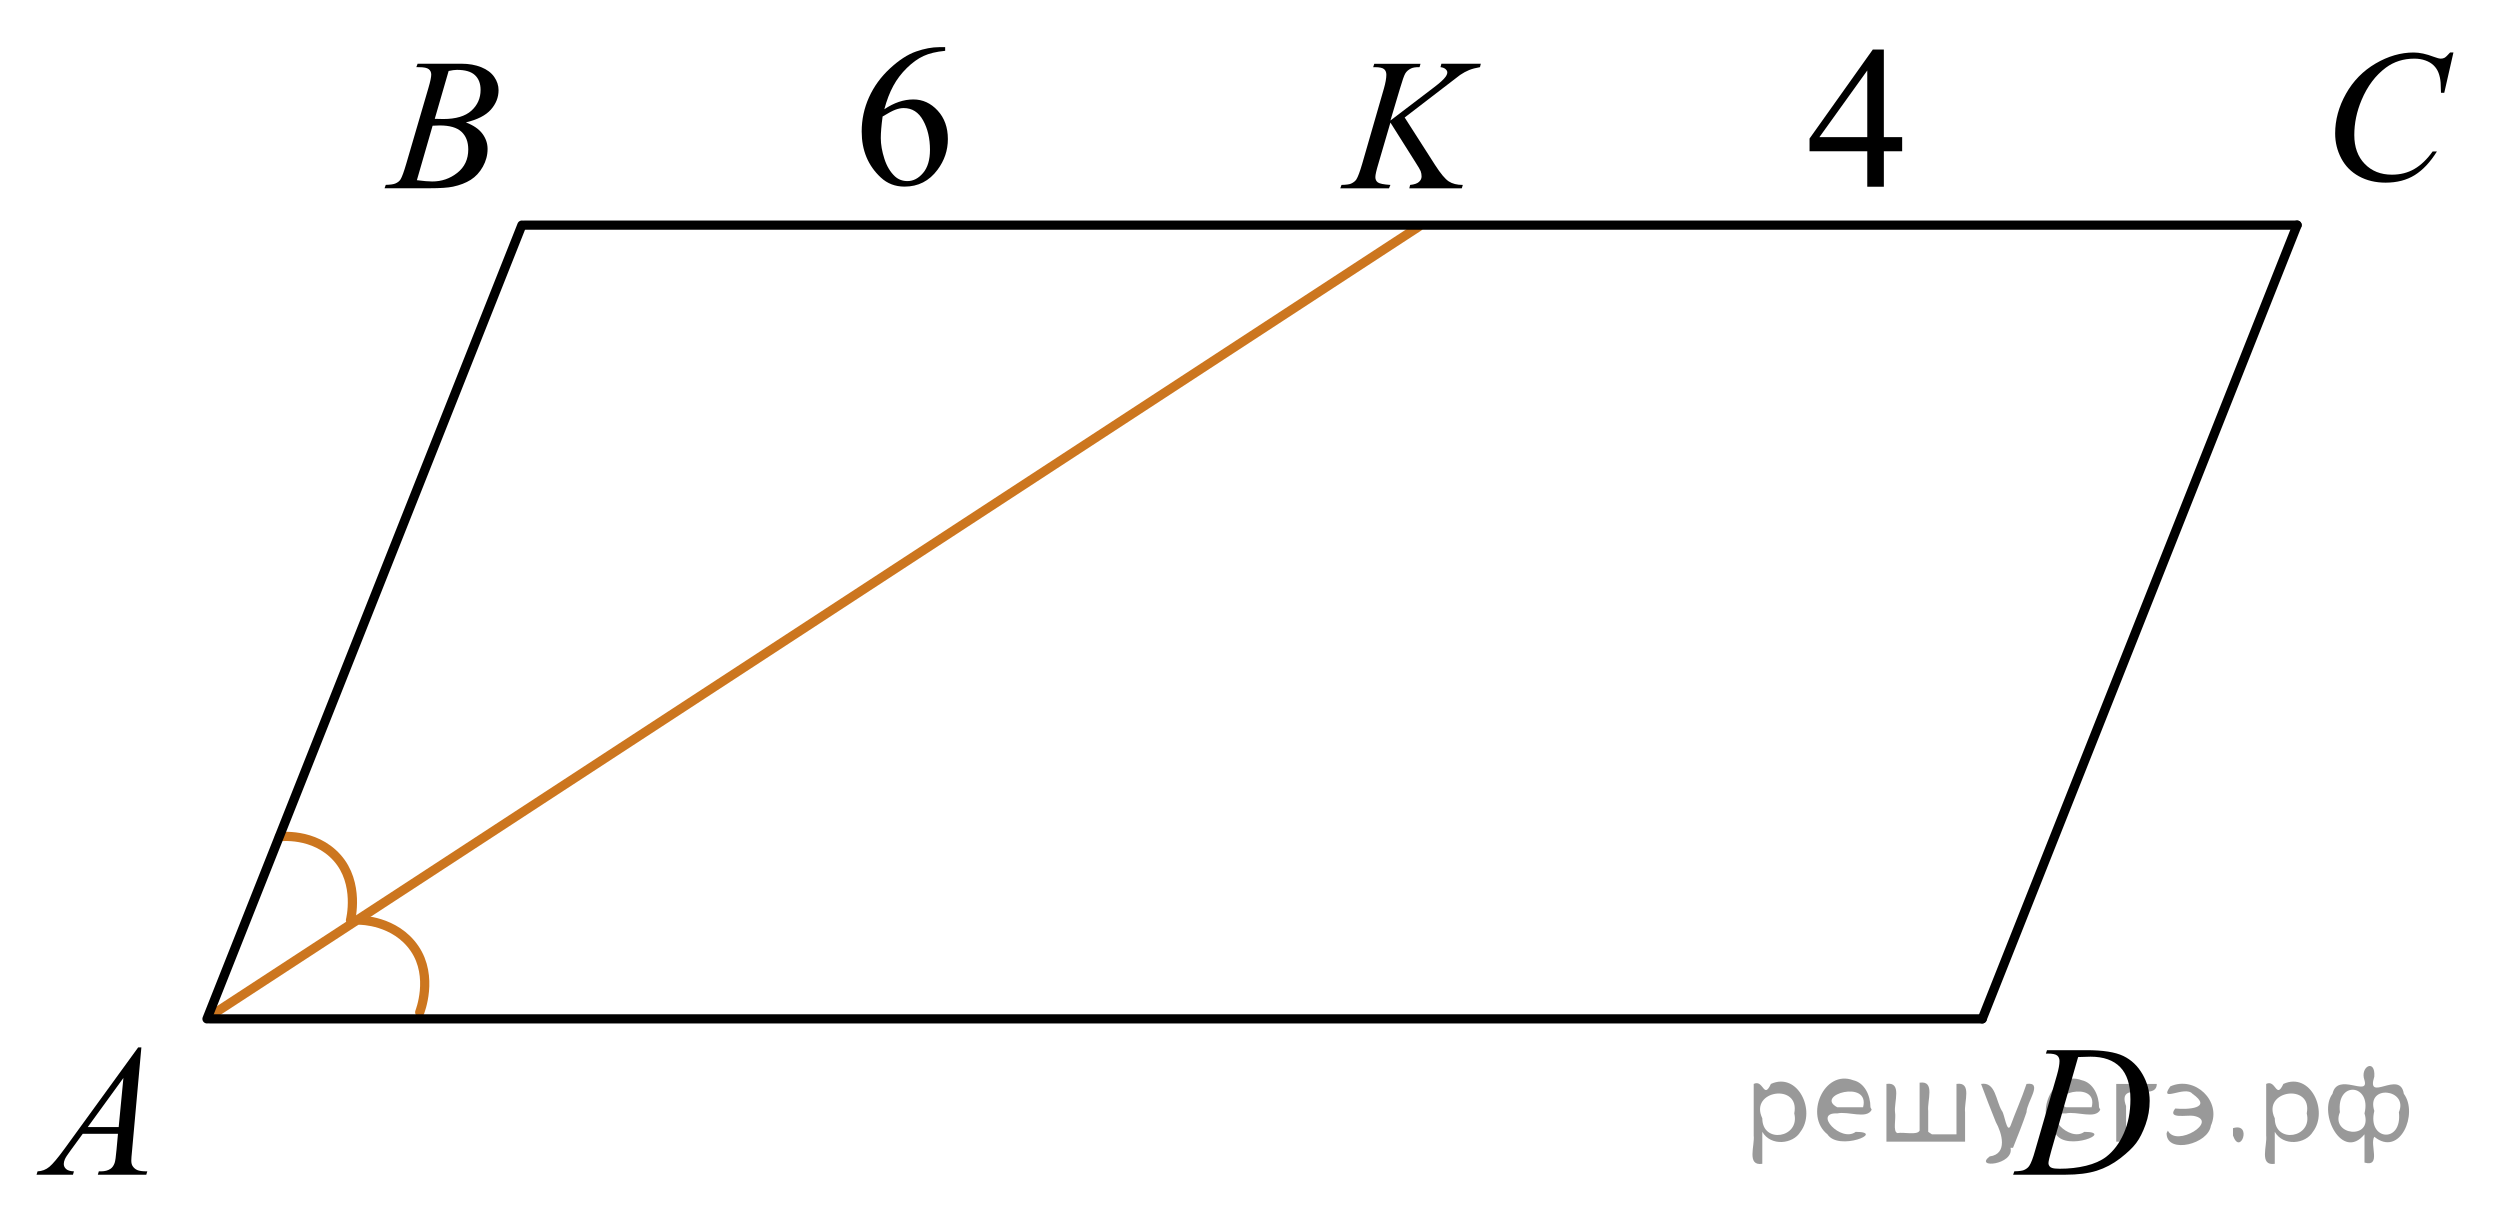 <?xml version="1.0" encoding="utf-8"?>
<!-- Generator: Adobe Illustrator 27.2.0, SVG Export Plug-In . SVG Version: 6.00 Build 0)  -->
<svg version="1.1" id="Слой_1" xmlns="http://www.w3.org/2000/svg" xmlns:xlink="http://www.w3.org/1999/xlink" x="0px" y="0px"
	 width="203.427px" height="100.285px" viewBox="0 0 203.427 100.285" enable-background="new 0 0 203.427 100.285"
	 xml:space="preserve">
<line fill="none" stroke="#CC761F" stroke-width="0.75" stroke-linecap="round" stroke-linejoin="round" stroke-miterlimit="8" x1="115.441" y1="18.447" x2="17.217" y2="82.603"/>
<path fill="none" stroke="#CC761F" stroke-width="0.75" stroke-linecap="round" stroke-linejoin="round" d="M28.52,74.876
	c0,0,0.77-3.01-1.1-5.09s-4.69-1.7-4.69-1.7"/>
<path fill="none" stroke="#CC761F" stroke-width="0.75" stroke-linecap="round" stroke-linejoin="round" d="M34.152,82.368
	c0,0,1.159-2.883-0.422-5.19c-1.581-2.308-4.426-2.301-4.426-2.301"/>
<line fill="none" stroke="#000000" stroke-width="0.75" stroke-linecap="round" stroke-linejoin="round" stroke-miterlimit="8" x1="42.691" y1="18.319" x2="186.917" y2="18.319"/>
<line fill="none" stroke="#000000" stroke-width="0.75" stroke-linecap="round" stroke-linejoin="round" stroke-miterlimit="8" x1="17.068" y1="82.905" x2="161.295" y2="82.905"/>
<line fill="none" stroke="#000000" stroke-width="0.75" stroke-linecap="round" stroke-linejoin="round" stroke-miterlimit="8" x1="161.295" y1="82.905" x2="186.917" y2="18.319"/>
<line fill="none" stroke="#000000" stroke-width="0.75" stroke-linecap="round" stroke-linejoin="round" stroke-miterlimit="8" x1="16.843" y1="82.905" x2="42.466" y2="18.319"/>
<g>
	<g>
		<defs>
			<rect id="SVGID_1_" x="66.861" width="13.712" height="19.51"/>
		</defs>
		<clipPath id="SVGID_00000151544909581908496590000004171942196160908416_">
			<use xlink:href="#SVGID_1_"  overflow="visible"/>
		</clipPath>
		<g clip-path="url(#SVGID_00000151544909581908496590000004171942196160908416_)">
			<path d="M76.908,3.837v0.298c-0.72,0.07-1.308,0.211-1.764,0.423s-0.905,0.536-1.35,0.971c-0.444,0.436-0.813,0.92-1.104,1.455
				s-0.536,1.17-0.732,1.906c0.786-0.532,1.574-0.798,2.365-0.798c0.758,0,1.416,0.301,1.972,0.903s0.834,1.375,0.834,2.321
				c0,0.914-0.281,1.747-0.843,2.499c-0.676,0.914-1.571,1.37-2.684,1.37c-0.758,0-1.402-0.247-1.931-0.742
				c-1.037-0.961-1.555-2.208-1.555-3.74c0-0.978,0.199-1.908,0.597-2.789s0.967-1.663,1.706-2.346s1.447-1.142,2.124-1.378
				c0.676-0.236,1.306-0.354,1.89-0.354h0.475V3.837z M71.818,9.479c-0.098,0.726-0.147,1.312-0.147,1.757
				c0,0.516,0.097,1.076,0.291,1.681c0.193,0.604,0.481,1.084,0.863,1.439c0.278,0.252,0.617,0.379,1.015,0.379
				c0.475,0,0.899-0.22,1.272-0.661c0.374-0.44,0.561-1.069,0.561-1.886c0-0.919-0.186-1.714-0.556-2.386
				c-0.371-0.672-0.897-1.008-1.58-1.008c-0.207,0-0.429,0.043-0.667,0.129S72.282,9.195,71.818,9.479z"/>
		</g>
	</g>
</g>
<g>
	<g>
		<defs>
			<rect id="SVGID_00000040568445512020922350000005050681803601553810_" x="144.166" y="0.177" width="13.711" height="18.014"/>
		</defs>
		<clipPath id="SVGID_00000044158215337754382410000009139450906759682990_">
			<use xlink:href="#SVGID_00000040568445512020922350000005050681803601553810_"  overflow="visible"/>
		</clipPath>
		<g clip-path="url(#SVGID_00000044158215337754382410000009139450906759682990_)">
			<path d="M154.78,11.161v1.145h-1.489v2.887h-1.35v-2.887h-4.697v-1.032l5.146-7.241h0.9v7.128
				C153.29,11.161,154.78,11.161,154.78,11.161z M151.941,11.161V5.735l-3.896,5.426H151.941z"/>
		</g>
	</g>
</g>
<g>
	<g>
		<g>
			<g>
				<g>
					<g>
						<g>
							<g>
								<g>
									<g>
										<g>
											<g>
												<g>
													<defs>
														<rect id="SVGID_00000111181848008081209850000010500026983266764456_" y="81.677" width="15.125" height="16.694"/>
													</defs>
													<clipPath id="SVGID_00000071527808781408367130000002133094788480036237_">
														<use xlink:href="#SVGID_00000111181848008081209850000010500026983266764456_"  overflow="visible"/>
													</clipPath>
													<g clip-path="url(#SVGID_00000071527808781408367130000002133094788480036237_)">
														<g enable-background="new    ">
															<path d="M11.504,85.225l-0.761,8.431c-0.04,0.394-0.059,0.652-0.059,0.777
																c0,0.199,0.037,0.351,0.111,0.456c0.093,0.144,0.22,0.251,0.38,0.321
																c0.16,0.069,0.429,0.104,0.809,0.104l-0.081,0.276H7.959l0.082-0.276h0.17
																c0.32,0,0.581-0.07,0.783-0.209c0.143-0.095,0.253-0.252,0.333-0.472
																c0.054-0.154,0.105-0.518,0.155-1.091l0.118-1.285H6.733l-1.019,1.397
																c-0.231,0.314-0.377,0.539-0.435,0.676c-0.059,0.138-0.089,0.266-0.089,0.386
																c0,0.159,0.064,0.296,0.192,0.41c0.128,0.115,0.34,0.178,0.635,0.188l-0.081,0.276H2.973
																l0.082-0.276c0.364-0.015,0.685-0.139,0.964-0.37c0.278-0.231,0.693-0.727,1.244-1.483l5.982-8.236
																H11.504z M10.042,87.713l-2.903,3.999h2.519L10.042,87.713z"/>
														</g>
													</g>
												</g>
											</g>
										</g>
									</g>
								</g>
							</g>
						</g>
					</g>
				</g>
			</g>
		</g>
	</g>
</g>
<g>
	<g>
		<g>
			<g>
				<g>
					<g>
						<g>
							<g>
								<g>
									<g>
										<g>
											<g>
												<g>
													<g>
														<defs>
															
																<rect id="SVGID_00000115487635674181362240000014944938455972488635_" x="28.677" y="1.407" width="15.124" height="16.695"/>
														</defs>
														<clipPath id="SVGID_00000059280266626972594640000000721206562313825940_">
															<use xlink:href="#SVGID_00000115487635674181362240000014944938455972488635_"  overflow="visible"/>
														</clipPath>
														<g clip-path="url(#SVGID_00000059280266626972594640000000721206562313825940_)">
															<g enable-background="new    ">
																<path d="M33.878,5.462l0.103-0.277h3.574c0.601,0,1.136,0.095,1.606,0.284
																	c0.47,0.19,0.822,0.454,1.056,0.792c0.234,0.339,0.351,0.697,0.351,1.076
																	c0,0.583-0.208,1.11-0.624,1.581s-1.094,0.818-2.034,1.042c0.606,0.231,1.051,0.534,1.337,0.912
																	c0.285,0.379,0.428,0.795,0.428,1.248c0,0.504-0.128,0.984-0.384,1.442
																	c-0.256,0.459-0.585,0.815-0.985,1.069c-0.401,0.254-0.886,0.44-1.451,0.56
																	c-0.404,0.085-1.034,0.127-1.891,0.127h-3.671l0.097-0.276c0.384-0.01,0.644-0.048,0.782-0.112
																	c0.197-0.085,0.337-0.196,0.421-0.336c0.118-0.19,0.276-0.623,0.473-1.301l1.795-6.136
																	c0.152-0.518,0.229-0.882,0.229-1.091c0-0.185-0.067-0.33-0.203-0.438
																	c-0.135-0.107-0.393-0.161-0.771-0.161C34.031,5.469,33.952,5.467,33.878,5.462z M33.922,14.663
																	c0.532,0.069,0.948,0.104,1.248,0.104c0.769,0,1.449-0.234,2.042-0.703
																	c0.594-0.468,0.891-1.103,0.891-1.905c0-0.613-0.184-1.092-0.551-1.435
																	c-0.366-0.344-0.959-0.516-1.775-0.516c-0.158,0-0.35,0.008-0.576,0.022L33.922,14.663z
																	 M35.377,9.669c0.32,0.01,0.552,0.016,0.694,0.016c1.024,0,1.786-0.227,2.286-0.677
																	c0.499-0.451,0.749-1.015,0.749-1.693c0-0.513-0.152-0.913-0.458-1.2
																	c-0.305-0.287-0.792-0.43-1.462-0.43c-0.178,0-0.403,0.03-0.68,0.09L35.377,9.669z"/>
															</g>
														</g>
													</g>
												</g>
											</g>
										</g>
									</g>
								</g>
							</g>
						</g>
					</g>
				</g>
			</g>
		</g>
	</g>
</g>
<g>
	<g>
		<g>
			<g>
				<g>
					<g>
						<g>
							<g>
								<g>
									<g>
										<g>
											<g>
												<g>
													<g>
														<defs>
															
																<rect id="SVGID_00000039827457157542177750000001343151510740996259_" x="186.917" y="0.716" width="16.51" height="18.079"/>
														</defs>
														<clipPath id="SVGID_00000017481222866103361670000008571273184017739414_">
															<use xlink:href="#SVGID_00000039827457157542177750000001343151510740996259_"  overflow="visible"/>
														</clipPath>
														<g clip-path="url(#SVGID_00000017481222866103361670000008571273184017739414_)">
															<g enable-background="new    ">
																<path d="M199.638,4.271l-0.746,3.279h-0.266l-0.03-0.822c-0.024-0.299-0.081-0.565-0.17-0.799
																	c-0.089-0.234-0.222-0.437-0.398-0.608c-0.178-0.172-0.401-0.307-0.673-0.403
																	c-0.271-0.097-0.571-0.146-0.901-0.146c-0.882,0-1.652,0.244-2.312,0.732
																	c-0.842,0.623-1.502,1.502-1.98,2.637c-0.394,0.936-0.591,1.885-0.591,2.846
																	c0,0.981,0.283,1.764,0.85,2.349s1.303,0.878,2.209,0.878c0.685,0,1.295-0.154,1.829-0.464
																	c0.534-0.309,1.03-0.784,1.488-1.426h0.348c-0.542,0.871-1.143,1.512-1.803,1.923
																	s-1.45,0.616-2.372,0.616c-0.817,0-1.541-0.173-2.172-0.519c-0.631-0.347-1.11-0.833-1.44-1.461
																	c-0.33-0.627-0.495-1.302-0.495-2.023c0-1.105,0.293-2.182,0.879-3.227
																	c0.586-1.046,1.391-1.867,2.412-2.465c1.022-0.598,2.053-0.896,3.093-0.896
																	c0.487,0,1.034,0.117,1.64,0.351c0.267,0.1,0.458,0.149,0.576,0.149s0.222-0.025,0.31-0.075
																	s0.236-0.191,0.443-0.426H199.638z"/>
															</g>
														</g>
													</g>
												</g>
											</g>
										</g>
									</g>
								</g>
							</g>
						</g>
					</g>
				</g>
			</g>
		</g>
	</g>
</g>
<g>
	<g>
		<g>
			<g>
				<g>
					<g>
						<g>
							<g>
								<g>
									<g>
										<g>
											<g>
												<g>
													<g>
														<defs>
															
																<rect id="SVGID_00000078734661374983281060000005680618608346035390_" x="161.295" y="81.674" width="16.507" height="16.699"/>
														</defs>
														<clipPath id="SVGID_00000111906732717927831590000016134695650488652675_">
															<use xlink:href="#SVGID_00000078734661374983281060000005680618608346035390_"  overflow="visible"/>
														</clipPath>
														<g clip-path="url(#SVGID_00000111906732717927831590000016134695650488652675_)">
															<g enable-background="new    ">
																<path d="M166.477,85.73l0.089-0.277h3.198c1.355,0,2.358,0.157,3.011,0.472
																	c0.652,0.314,1.174,0.808,1.562,1.483c0.39,0.675,0.584,1.398,0.584,2.171
																	c0,0.662-0.112,1.307-0.336,1.932c-0.225,0.626-0.478,1.126-0.762,1.502
																	c-0.283,0.377-0.718,0.792-1.304,1.245s-1.222,0.788-1.906,1.005s-1.539,0.325-2.563,0.325h-4.24
																	l0.096-0.276c0.389-0.01,0.65-0.045,0.783-0.104c0.197-0.085,0.343-0.199,0.435-0.344
																	c0.144-0.21,0.304-0.631,0.48-1.264l1.773-6.128c0.138-0.483,0.207-0.862,0.207-1.136
																	c0-0.194-0.065-0.345-0.192-0.449s-0.38-0.156-0.754-0.156H166.477z M169.099,86.013l-2.172,7.586
																	c-0.162,0.568-0.243,0.92-0.243,1.054c0,0.08,0.025,0.157,0.077,0.232
																	c0.052,0.074,0.122,0.124,0.211,0.149c0.128,0.045,0.335,0.067,0.62,0.067
																	c0.773,0,1.491-0.081,2.153-0.243c0.663-0.162,1.206-0.402,1.63-0.722
																	c0.601-0.463,1.081-1.101,1.44-1.913s0.539-1.736,0.539-2.772c0-1.171-0.275-2.042-0.827-2.612
																	s-1.357-0.856-2.416-0.856C169.851,85.984,169.513,85.994,169.099,86.013z"/>
															</g>
														</g>
													</g>
												</g>
											</g>
										</g>
									</g>
								</g>
							</g>
						</g>
					</g>
				</g>
			</g>
		</g>
	</g>
</g>
<g>
	<g>
		<g>
			<g>
				<g>
					<g>
						<g>
							<g>
								<g>
									<g>
										<g>
											<g>
												<g>
													<g>
														<defs>
															
																<rect id="SVGID_00000031188086737635418990000002223902047099968186_" x="106.497" y="1.407" width="17.888" height="16.697"/>
														</defs>
														<clipPath id="SVGID_00000165945742832406710680000017352870346152310686_">
															<use xlink:href="#SVGID_00000031188086737635418990000002223902047099968186_"  overflow="visible"/>
														</clipPath>
														<g clip-path="url(#SVGID_00000165945742832406710680000017352870346152310686_)">
															<g enable-background="new    ">
																<path d="M114.3,9.561l2.483,3.879c0.443,0.688,0.81,1.128,1.102,1.319
																	c0.29,0.192,0.672,0.288,1.145,0.288l-0.082,0.276h-4.271l0.066-0.276
																	c0.341-0.035,0.581-0.117,0.721-0.247c0.141-0.129,0.211-0.276,0.211-0.44
																	c0-0.149-0.024-0.294-0.074-0.434c-0.039-0.1-0.182-0.344-0.429-0.732l-2.032-3.222l-0.982,3.356
																	c-0.163,0.538-0.244,0.899-0.244,1.083c0,0.19,0.069,0.334,0.207,0.434s0.477,0.167,1.02,0.202
																	l-0.118,0.276h-3.961l0.096-0.276c0.385-0.01,0.644-0.045,0.776-0.104
																	c0.197-0.09,0.343-0.204,0.435-0.344c0.129-0.205,0.286-0.628,0.474-1.27l1.766-6.121
																	c0.134-0.469,0.2-0.845,0.2-1.129c0-0.199-0.064-0.352-0.189-0.456
																	c-0.126-0.104-0.371-0.157-0.735-0.157h-0.148l0.089-0.276h3.762L115.512,5.465
																	c-0.31-0.005-0.542,0.03-0.694,0.105c-0.212,0.104-0.367,0.238-0.466,0.403
																	c-0.099,0.164-0.243,0.575-0.435,1.233l-0.776,2.601l3.562-2.713
																	c0.473-0.359,0.783-0.643,0.931-0.853c0.089-0.129,0.134-0.246,0.134-0.351
																	c0-0.09-0.046-0.177-0.137-0.262c-0.092-0.085-0.231-0.14-0.418-0.165l0.074-0.276h3.207L120.427,5.465
																	c-0.35,0.06-0.644,0.139-0.883,0.235c-0.239,0.098-0.484,0.231-0.735,0.4
																	c-0.074,0.05-0.555,0.418-1.441,1.106L114.3,9.561z"/>
															</g>
														</g>
													</g>
												</g>
											</g>
										</g>
									</g>
								</g>
							</g>
						</g>
					</g>
				</g>
			</g>
		</g>
	</g>
</g>
<g style="stroke:none;fill:#000;fill-opacity:0.4" > <path d="m 143.4,92.2 c 0,0.8 0,1.6 0,2.5 -1.3,0.2 -0.6,-1.5 -0.7,-2.3 0,-1.4 0,-2.8 0,-4.2 0.8,-0.4 0.8,1.3 1.4,0.0 2.2,-1.0 3.7,2.2 2.4,3.9 -0.6,1.0 -2.4,1.2 -3.1,0.0 z m 2.6,-1.6 c 0.5,-2.5 -3.7,-1.9 -2.6,0.4 0.0,2.1 3.1,1.6 2.6,-0.4 z" /> <path d="m 152.3,90.3 c -0.4,0.8 -1.9,0.1 -2.8,0.3 -2.0,-0.1 0.3,2.4 1.5,1.5 2.5,0.0 -1.4,1.6 -2.3,0.2 -1.9,-1.5 -0.3,-5.3 2.1,-4.4 0.9,0.2 1.4,1.2 1.4,2.2 z m -0.7,-0.2 c 0.6,-2.3 -4.0,-1.0 -2.1,0.0 0.7,0 1.4,-0.0 2.1,-0.0 z" /> <path d="m 157.2,92.3 c 0.6,0 1.3,0 2.0,0 0,-1.3 0,-2.7 0,-4.1 1.3,-0.2 0.6,1.5 0.7,2.3 0,0.8 0,1.6 0,2.4 -2.1,0 -4.2,0 -6.4,0 0,-1.5 0,-3.1 0,-4.7 1.3,-0.2 0.6,1.5 0.7,2.3 0.1,0.5 -0.2,1.6 0.2,1.7 0.5,-0.1 1.6,0.2 1.8,-0.2 0,-1.3 0,-2.6 0,-3.9 1.3,-0.2 0.6,1.5 0.7,2.3 0,0.5 0,1.1 0,1.7 z" /> <path d="m 163.6,93.4 c 0.3,1.4 -3.0,1.7 -1.7,0.7 1.5,-0.2 1.0,-1.9 0.5,-2.8 -0.4,-1.0 -0.8,-2.0 -1.2,-3.1 1.2,-0.2 1.2,1.4 1.7,2.2 0.2,0.2 0.4,1.9 0.7,1.2 0.4,-1.1 0.9,-2.2 1.3,-3.4 1.4,-0.2 0.0,1.5 -0.0,2.3 -0.3,0.9 -0.7,1.9 -1.1,2.9 z" /> <path d="m 170.9,90.3 c -0.4,0.8 -1.9,0.1 -2.8,0.3 -2.0,-0.1 0.3,2.4 1.5,1.5 2.5,0.0 -1.4,1.6 -2.3,0.2 -1.9,-1.5 -0.3,-5.3 2.1,-4.4 0.9,0.2 1.4,1.2 1.4,2.2 z m -0.7,-0.2 c 0.6,-2.3 -4.0,-1.0 -2.1,0.0 0.7,0 1.4,-0.0 2.1,-0.0 z" /> <path d="m 172.2,92.9 c 0,-1.5 0,-3.1 0,-4.7 1.1,0 2.2,0 3.3,0 0.0,1.5 -3.3,-0.4 -2.5,1.8 0,0.9 0,1.9 0,2.9 -0.2,0 -0.5,0 -0.7,0 z" /> <path d="m 176.4,92.0 c 0.7,1.4 4.2,-0.8 2.1,-1.2 -0.5,-0.1 -2.2,0.3 -1.5,-0.6 1.0,0.1 3.1,0.0 1.4,-1.2 -0.6,-0.7 -2.8,0.8 -1.8,-0.6 2.0,-0.9 4.2,1.2 3.3,3.2 -0.2,1.5 -3.5,2.3 -3.6,0.7 l 0,-0.1 0,-0.0 0,0 z" /> <path d="m 181.7,91.8 c 1.6,-0.5 0.6,2.3 -0.0,0.6 -0.0,-0.2 0.0,-0.4 0.0,-0.6 z" /> <path d="m 185.1,92.2 c 0,0.8 0,1.6 0,2.5 -1.3,0.2 -0.6,-1.5 -0.7,-2.3 0,-1.4 0,-2.8 0,-4.2 0.8,-0.4 0.8,1.3 1.4,0.0 2.2,-1.0 3.7,2.2 2.4,3.9 -0.6,1.0 -2.4,1.2 -3.1,0.0 z m 2.6,-1.6 c 0.5,-2.5 -3.7,-1.9 -2.6,0.4 0.0,2.1 3.1,1.6 2.6,-0.4 z" /> <path d="m 190.4,90.5 c -0.8,1.9 2.7,2.3 2.0,0.1 0.6,-2.4 -2.3,-2.7 -2.0,-0.1 z m 2.0,4.2 c 0,-0.8 0,-1.6 0,-2.4 -1.8,2.2 -3.8,-1.7 -2.6,-3.3 0.4,-1.8 3.0,0.3 2.6,-1.1 -0.4,-1.1 0.9,-1.8 0.8,-0.3 -0.7,2.2 2.1,-0.6 2.4,1.4 1.2,1.6 -0.3,5.2 -2.4,3.5 -0.4,0.6 0.6,2.5 -0.8,2.1 z m 2.8,-4.2 c 0.8,-1.9 -2.7,-2.3 -2.0,-0.1 -0.6,2.4 2.3,2.7 2.0,0.1 z" /> </g></svg>

<!--File created and owned by https://sdamgia.ru. Copying is prohibited. All rights reserved.-->

